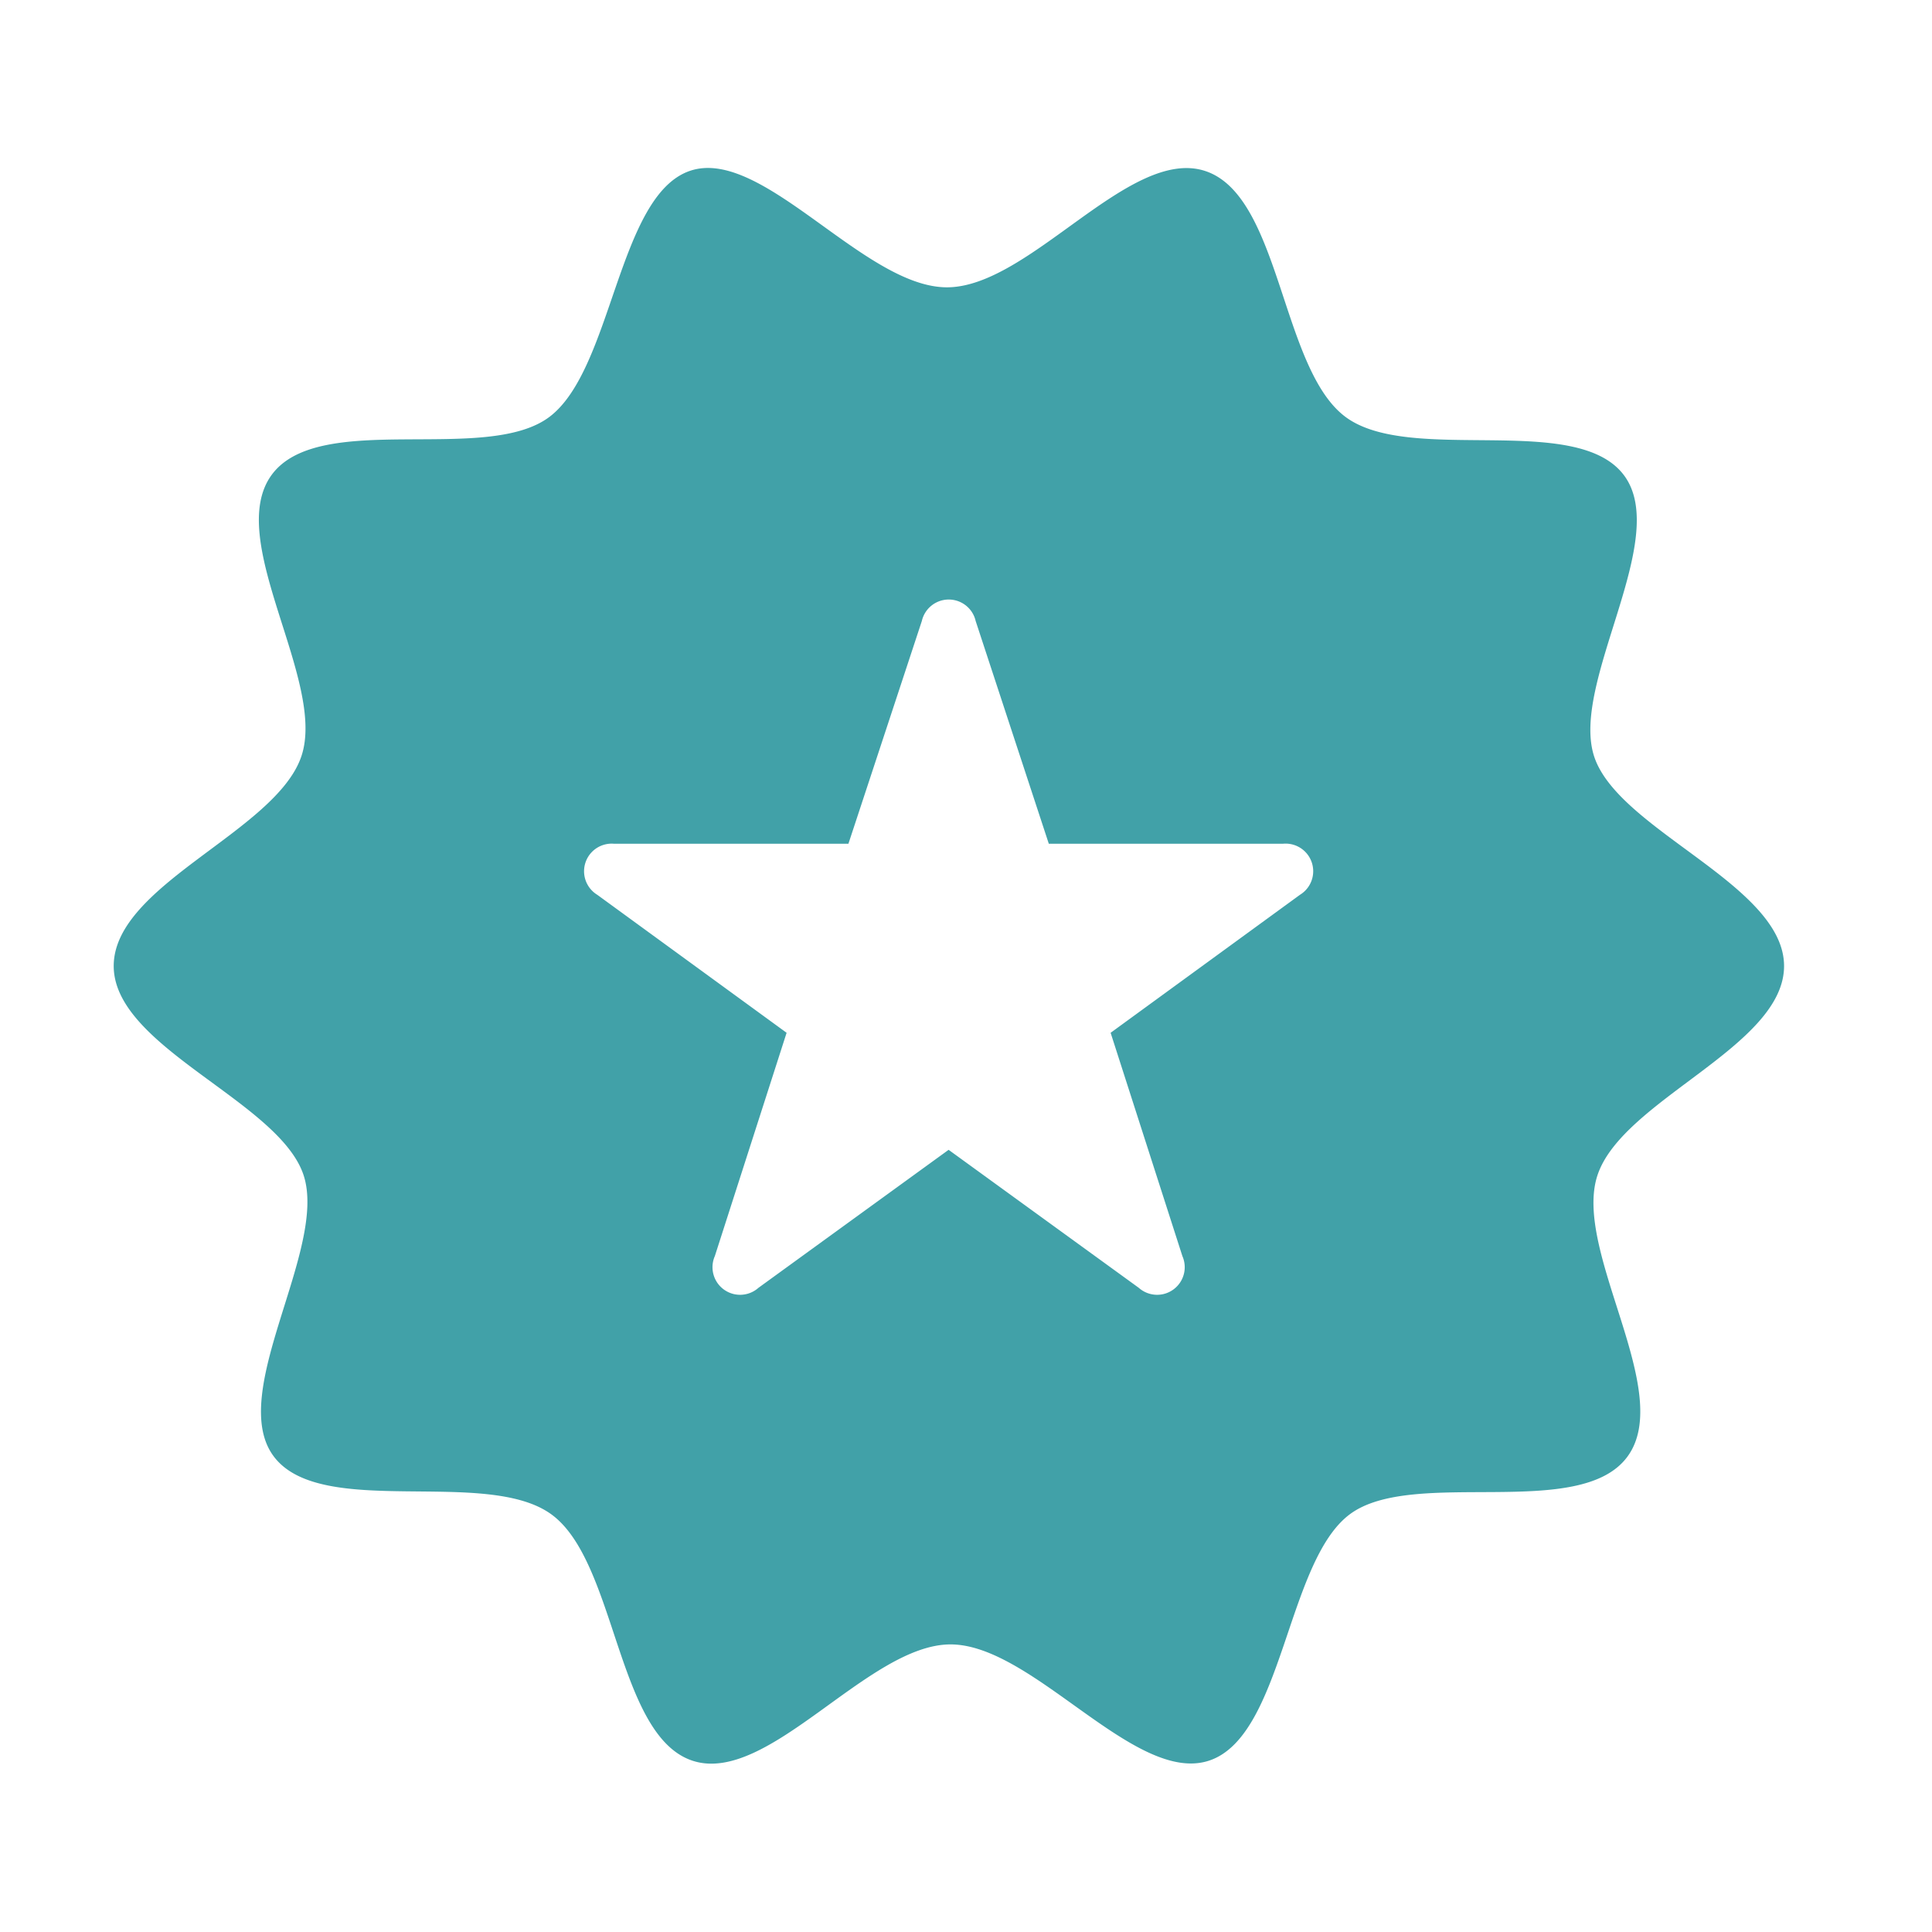 <svg height="70" width="70" xmlns="http://www.w3.org/2000/svg"><path d="M64.64 35c0-2.94-6-4.91-6.88-7.59s2.8-7.89 1.08-10.19-7.71-.38-10.07-2.1-2.35-8-5.09-8.92-6.37 4.21-9.37 4.21S27.62 5.3 25 6.19s-2.8 7.2-5.1 8.92-8.34-.26-10.06 2.1 2 7.46 1.08 10.19-6.8 4.65-6.8 7.6 6 4.9 6.88 7.58-2.8 7.9-1.08 10.19 7.7.38 10.06 2.1 2.36 8 5.1 8.92 6.37-4.21 9.36-4.21 6.69 5.1 9.37 4.21 2.8-7.2 5.09-8.92 8.35.26 10.07-2.1-2-7.45-1.09-10.19 6.76-4.66 6.76-7.58zM35.35 22.5L38 30.57h8.49a1 1 0 0 1 .61 1.85l-6.86 5 2.6 8.09a1 1 0 0 1-1.58 1.15l-6.89-5-6.89 5a1 1 0 0 1-1.58-1.15l2.6-8.09-6.86-5a1 1 0 0 1 .6-1.85h8.5l2.66-8.07a1 1 0 0 1 1.95 0z" fill="#41a1a8"/></svg>